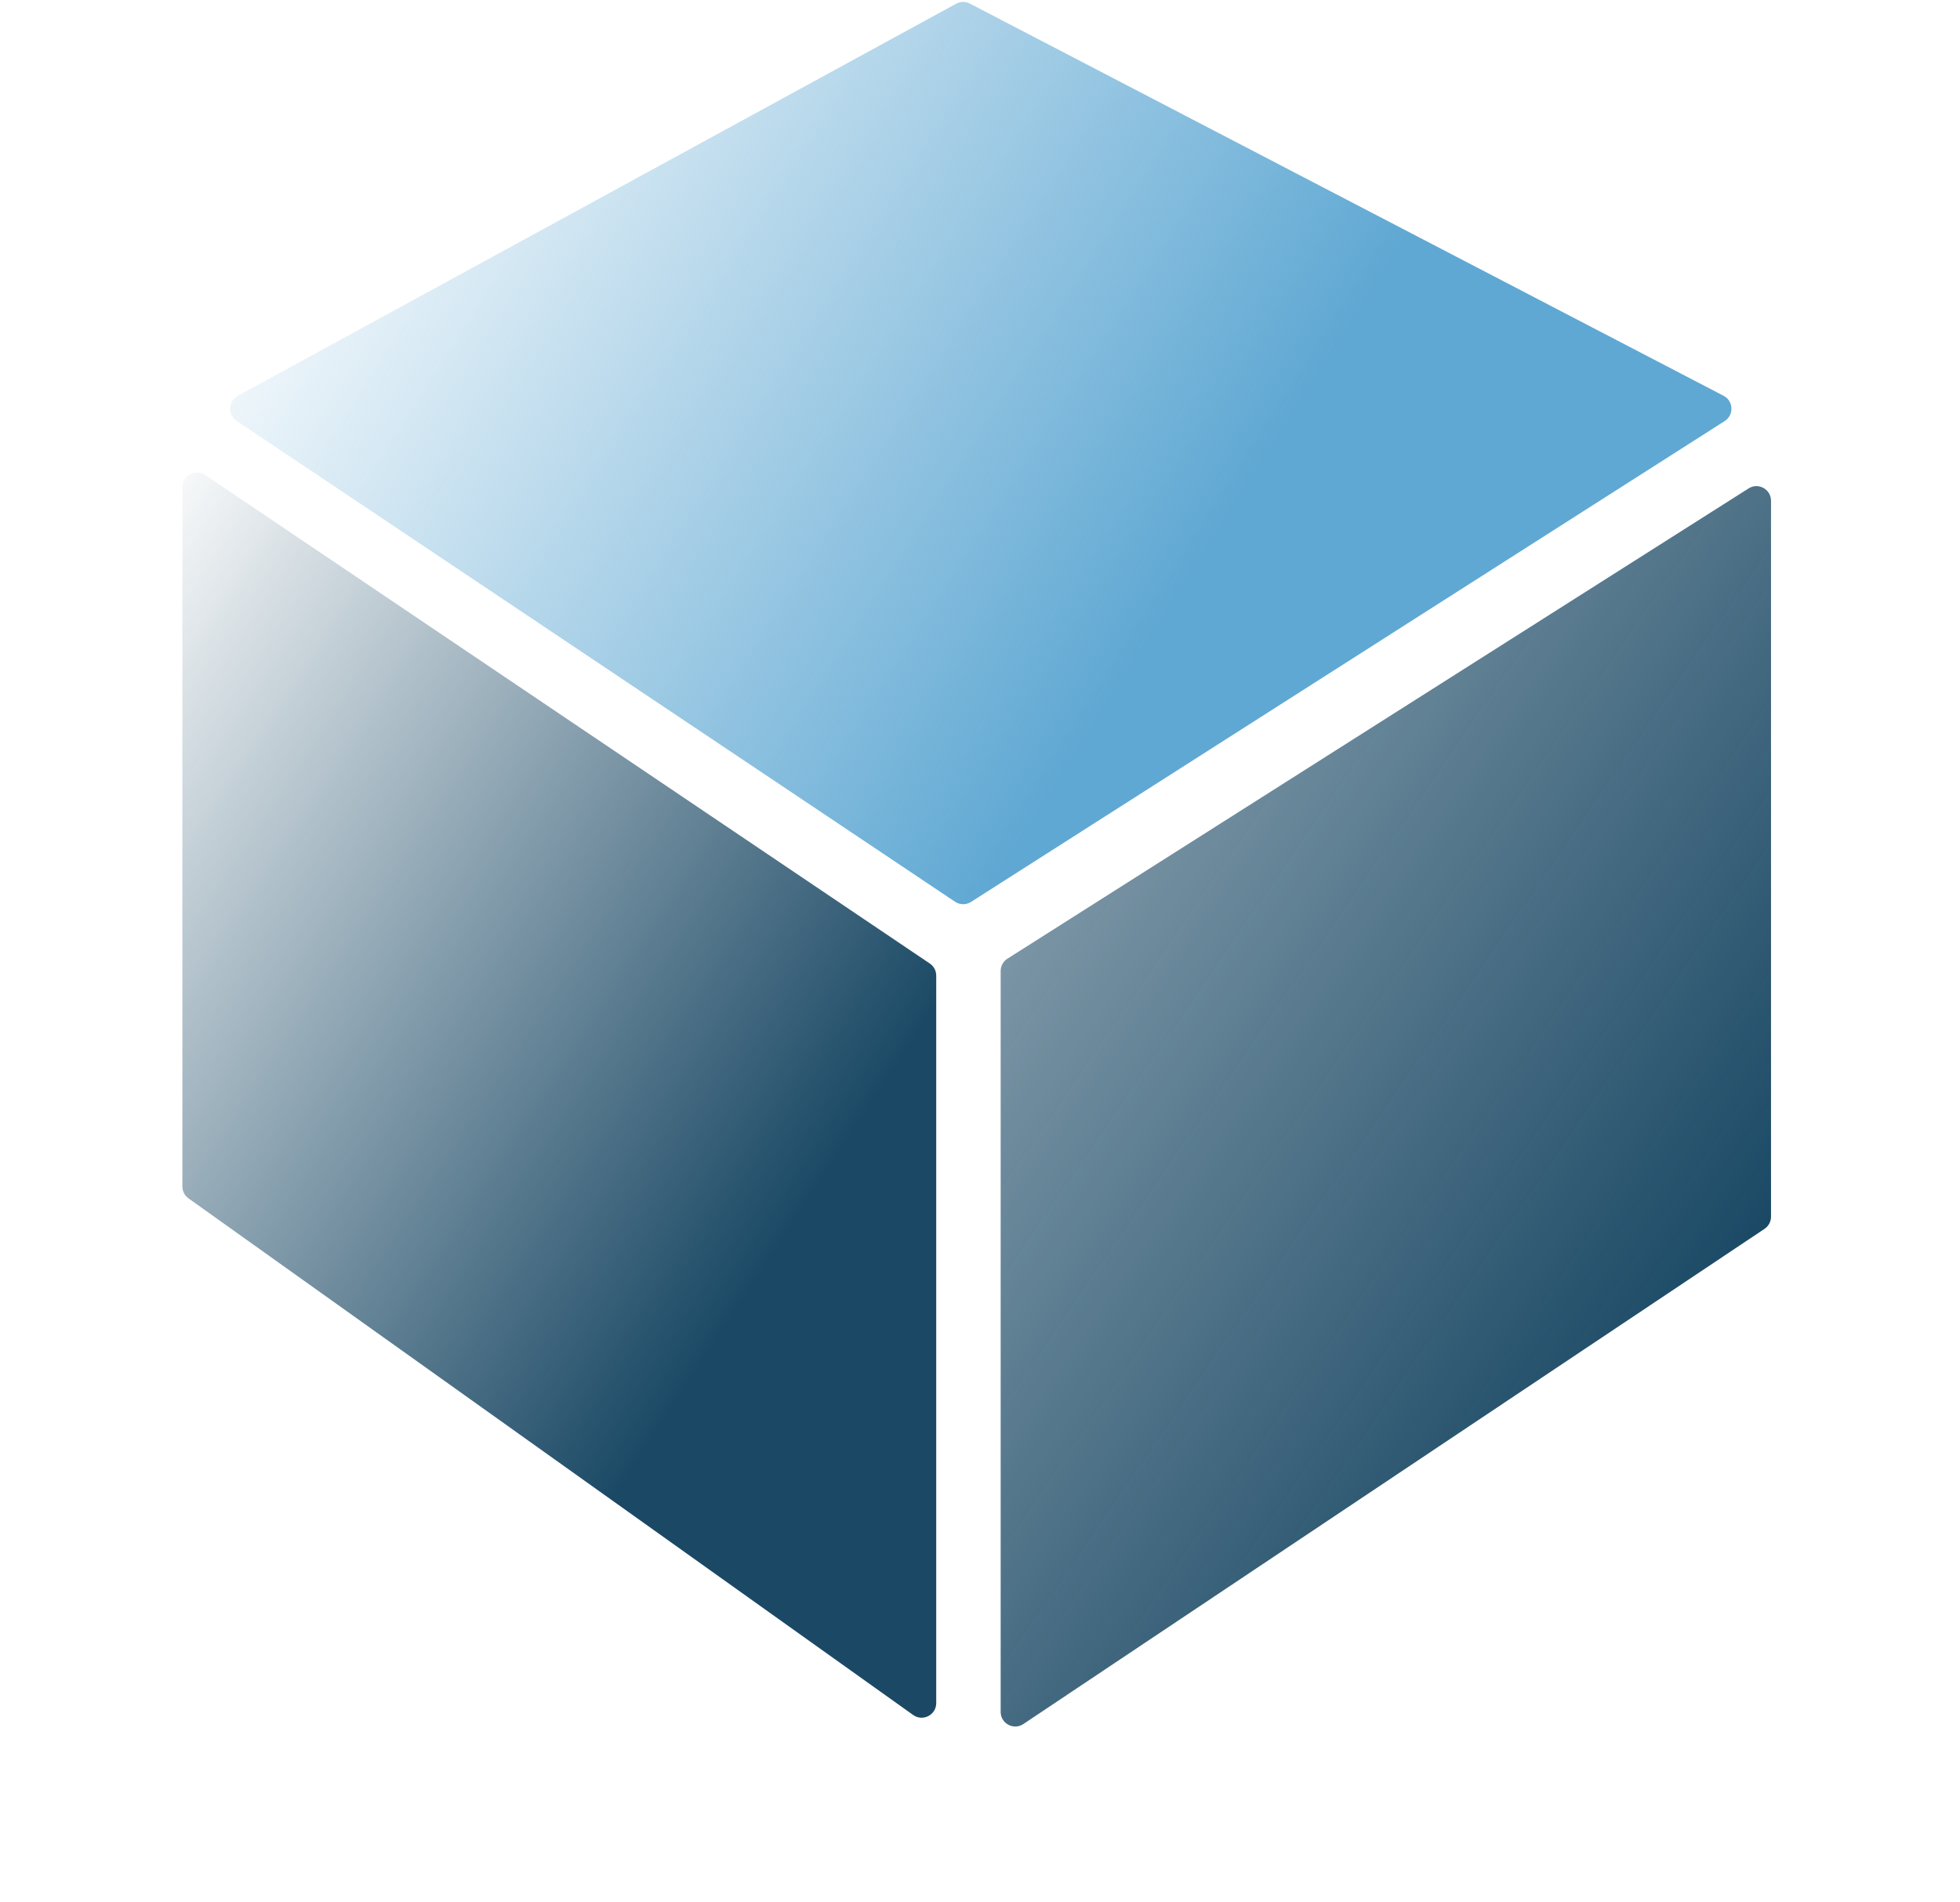 <svg viewBox="0 0 403 391" fill="none" xmlns="http://www.w3.org/2000/svg">
  <path d="M37.5 100.141C37.5 97.738 40.184 96.31 42.177 97.653L191.177 198.108C192.004 198.666 192.5 199.598 192.5 200.596L192.5 350.177C192.5 352.616 189.744 354.035 187.758 352.62L38.758 246.397C37.969 245.834 37.5 244.924 37.5 243.954L37.5 100.141Z" fill="url(#paint0_linear_101_8)"/>
  <path d="M205.749 351.986C205.749 354.383 208.422 355.812 210.416 354.48L362.809 252.666C363.642 252.109 364.142 251.174 364.142 250.172L364.142 102.956C364.142 100.591 361.532 99.156 359.535 100.423L207.142 197.116C206.275 197.667 205.749 198.622 205.749 199.649L205.749 351.986Z" fill="url(#paint1_linear_101_8)"/>
  <path d="M354.393 81.38C356.441 82.446 356.568 85.329 354.622 86.571L199.653 185.445C198.649 186.086 197.361 186.072 196.371 185.409L48.633 86.531C46.76 85.278 46.886 82.485 48.864 81.405L196.596 0.766C197.474 0.287 198.532 0.277 199.419 0.738L354.393 81.38Z" fill="url(#paint2_linear_101_8)"/>
  <defs>
    <linearGradient id="paint0_linear_101_8" x1="193.91" y1="204.315" x2="30" y2="97" gradientUnits="userSpaceOnUse">
      <stop stop-color="#1B4965"/>
      <stop offset="1" stop-color="#1B4965" stop-opacity="0"/>
    </linearGradient>
    <linearGradient id="paint1_linear_101_8" x1="364.863" y1="249.104" x2="49" y2="32.5" gradientUnits="userSpaceOnUse">
      <stop stop-color="#1B4965"/>
      <stop offset="1" stop-color="#1B4965" stop-opacity="0"/>
    </linearGradient>
    <linearGradient id="paint2_linear_101_8" x1="201.759" y1="186.5" x2="26" y2="74" gradientUnits="userSpaceOnUse">
      <stop stop-color="#5FA8D3"/>
      <stop offset="1" stop-color="#5FA8D3" stop-opacity="0"/>
    </linearGradient>
  </defs>
</svg>
